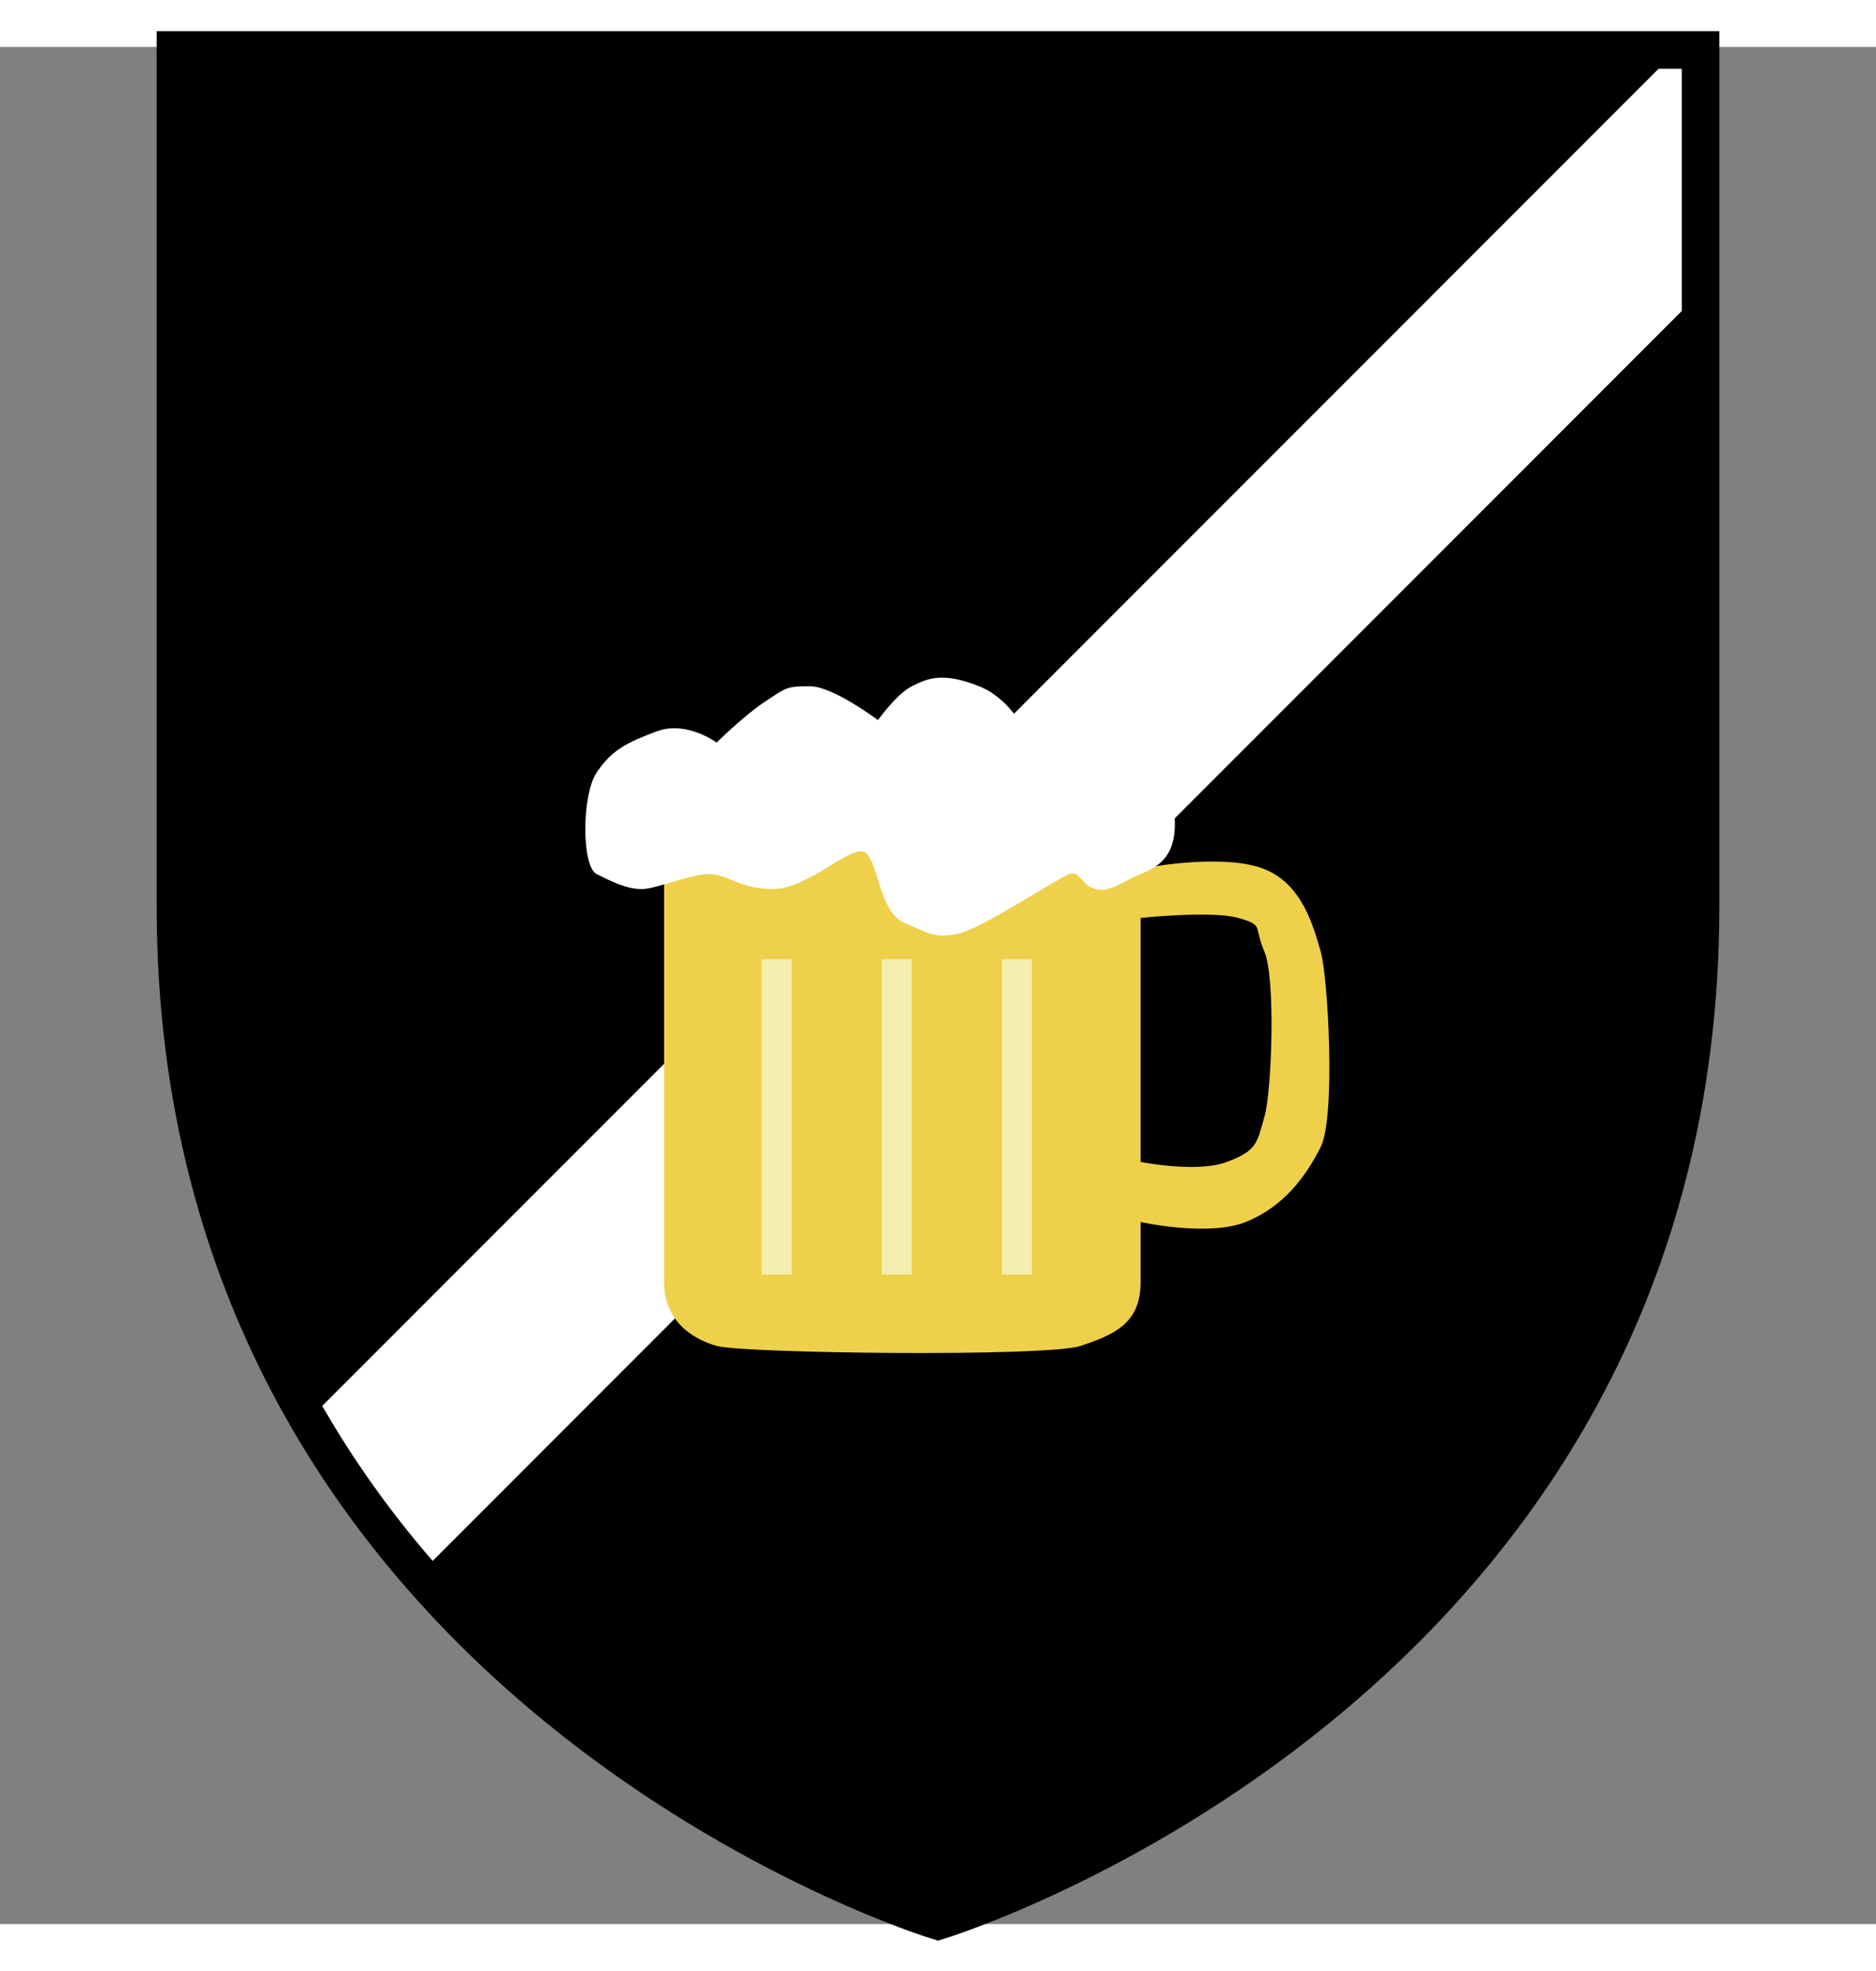 <svg width="500px" height="525px" viewBox="0 0 500 500" xmlns="http://www.w3.org/2000/svg" preserveAspectRatio="xMidYMid meet">
    <rect x="0" y="0" width="500" height="500" fill="#808080" stroke="none"/>
    <defs>
      <clipPath id="formato">
        <path d="M46.75,0.807L46.75,0.807v227.992c0,208.528,203.24,270.395,203.24,270.395s203.26-61.866,203.26-270.395V0.807H46.75z"/>
      </clipPath>
    </defs>

    <g id="fundo" fill="#000000" x="0">
      <path d="M46.75,0.807L46.75,0.807v227.992c0,208.528,203.24,270.395,203.24,270.395s203.26-61.866,203.26-270.395V0.807H46.75z"/>
    </g>

    <g id="estampa1" fill="#ffffff" x="0" clip-path="url(#formato)"><rect x="0" y="0" transform="rotate(-45, 510, 150)" width="600" height="50"/></g>

    <g id="borda" fill="none" stroke="#000000" stroke-width="10" x="0">
      <path d="M46.75,0.807L46.75,0.807v227.992c0,208.528,203.24,270.395,203.24,270.395s203.26-61.866,203.26-270.395V0.807H46.75z"/>
    </g>

    
<g id="adorno" transform="scale(2) translate(64, 65)" data-nome="cerveja colorido">
  <rect x="27" y="56" width="58" height="49" fill="#F3EFAE"/>
  <path fill-rule="evenodd" clip-rule="evenodd" d="M24.5 99.501C24.5 94.501 24.5 43.999 24.5 43.999C24.5 43.999 30.5 42.001 34 42.001C37.5 42.001 37.5 44 42 43.999C46.5 43.999 50.5 40 52 40.499C53.5 40.999 52.5 46 56 47.999C59.5 49.999 63.5 50.999 66.5 50.999C69.5 50.999 78.5 43.999 78.5 43.999C78.5 43.999 80.5 46.5 83 46.499C85.5 46.499 86 44.999 88 44.499C90 43.999 99.5 42.499 104.5 44.499C109.5 46.499 111 52 112 55.499C113 58.999 114 77.498 112 81.499C110 85.501 107 89.498 102 91.499C97 93.501 88 91.499 88 91.499C88 91.499 88 94.001 88 99.501C88 105.001 84.5 106.501 80 107.999C75.5 109.498 35 109.001 31.5 107.999C28 106.998 24.5 104.501 24.5 99.501ZM88 83.499V50.999C88 50.999 97.5 49.998 101 50.999C104.5 52.001 103 51.998 104.5 55.499C106 59.001 105.5 73.998 104.5 77.499C103.5 81.001 103.5 81.998 99.5 83.499C95.5 85.001 88 83.499 88 83.499ZM41.5 56.499H37.5V98.499H41.5V56.499ZM53.5 56.499H57.5V98.499H53.5V56.499ZM73.5 56.499H69.5V98.499H73.5V56.499Z" fill="#EFD04A"/>
  <path d="M23.5 26.155C27.5 24.655 31.5 27.655 31.5 27.655C31.5 27.655 35 24.155 38 22.155C41 20.155 41 20.155 44 20.155C47 20.155 53 24.655 53 24.655C53 24.655 55.5 21.155 57.5 20.155C59.5 19.155 61.5 18.155 66.5 20.155C71.5 22.155 73.5 28.155 74.5 28.655C75.5 29.155 82.5 24.655 87 26.155C91.5 27.655 92 31.655 92.5 37.155C93 42.655 90.5 44.155 88 45.155C85.5 46.155 84 47.655 82 47.155C80 46.655 80 44.655 78.5 45.155C77 45.655 66.5 52.655 63.5 53.155C60.5 53.655 60 53.155 56.5 51.655C53 50.155 53 42.655 51 42.155C49 41.655 43.5 47.155 39 47.155C34.5 47.155 33 45.155 30.5 45.155C28 45.155 23.5 47.155 21.5 47.155C19.5 47.155 17.5 46.155 15.5 45.155L15.5 45.155C13.5 44.155 13.5 34.655 15.5 31.655C17.5 28.655 19.5 27.655 23.5 26.155Z" fill="white"/>
</g>

</svg>
